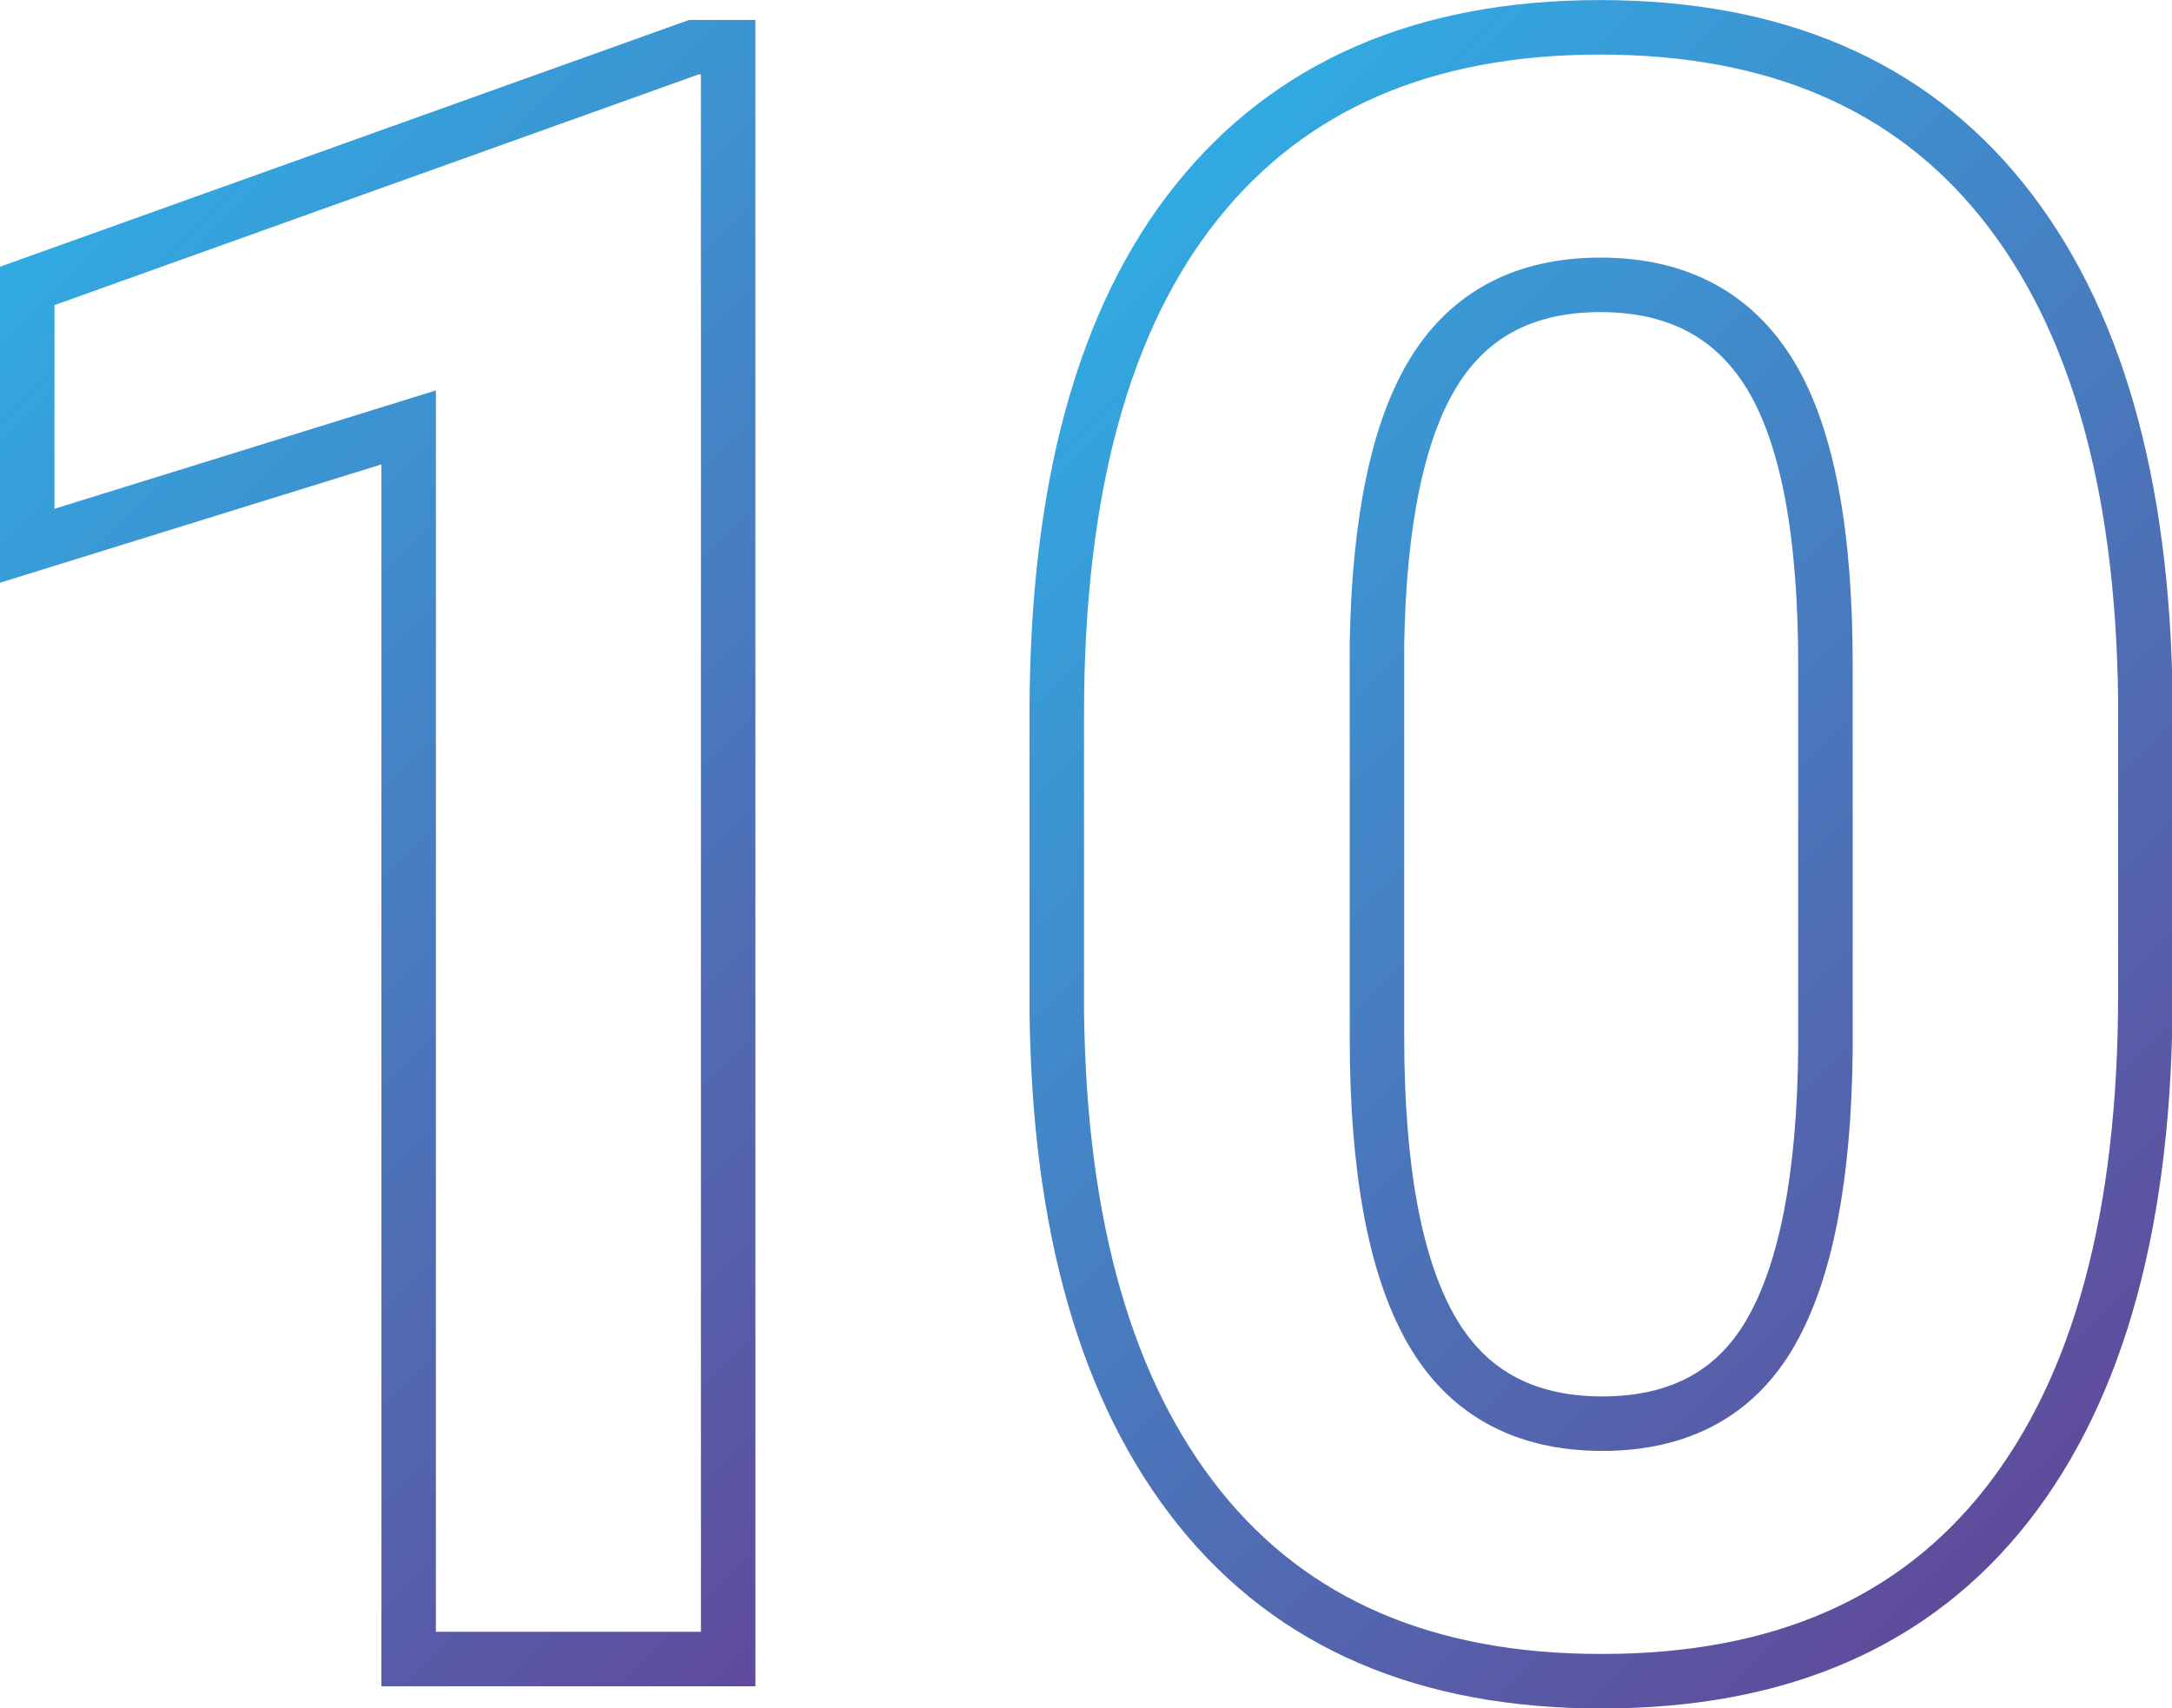 <svg id="图层_1" data-name="图层 1" xmlns="http://www.w3.org/2000/svg" xmlns:xlink="http://www.w3.org/1999/xlink" viewBox="0 0 159.82 125.71"><defs><style>.cls-1,.cls-2{fill:none;stroke-miterlimit:10;stroke-width:4.01px;}.cls-1{stroke:url(#未命名的渐变_10);}.cls-2{stroke:url(#未命名的渐变_10-2);}</style><linearGradient id="未命名的渐变_10" x1="-0.66" y1="20.29" x2="79.36" y2="100.31" gradientUnits="userSpaceOnUse"><stop offset="0" stop-color="#31aae2"/><stop offset="1" stop-color="#604b9b"/></linearGradient><linearGradient id="未命名的渐变_10-2" x1="680.45" y1="344.06" x2="761.33" y2="424.94" xlink:href="#未命名的渐变_10"/></defs><polygon class="cls-1" points="2 21.04 2 40.16 30.07 31.45 30.07 122.08 53.58 122.08 53.58 3.47 51.06 3.47 2 21.04"/><path class="cls-2" d="M750.41,336.38q-10.24-12.74-29.61-12.73T691.15,336.5q-10.3,12.86-10.3,37.67V396q.25,23.83,10.5,36.61T721,445.35q19.6,0,29.78-13t10.17-37.59V373Q760.66,349.12,750.41,336.38Zm-13,62.57q-.15,13.94-4,20.69T721,426.4q-8.7,0-12.65-7t-3.94-21.54V369q.24-13.61,4.19-20t12.24-6.4q8.54,0,12.57,6.72t4,21.46Z" transform="translate(-603.09 -321.64)"/></svg>